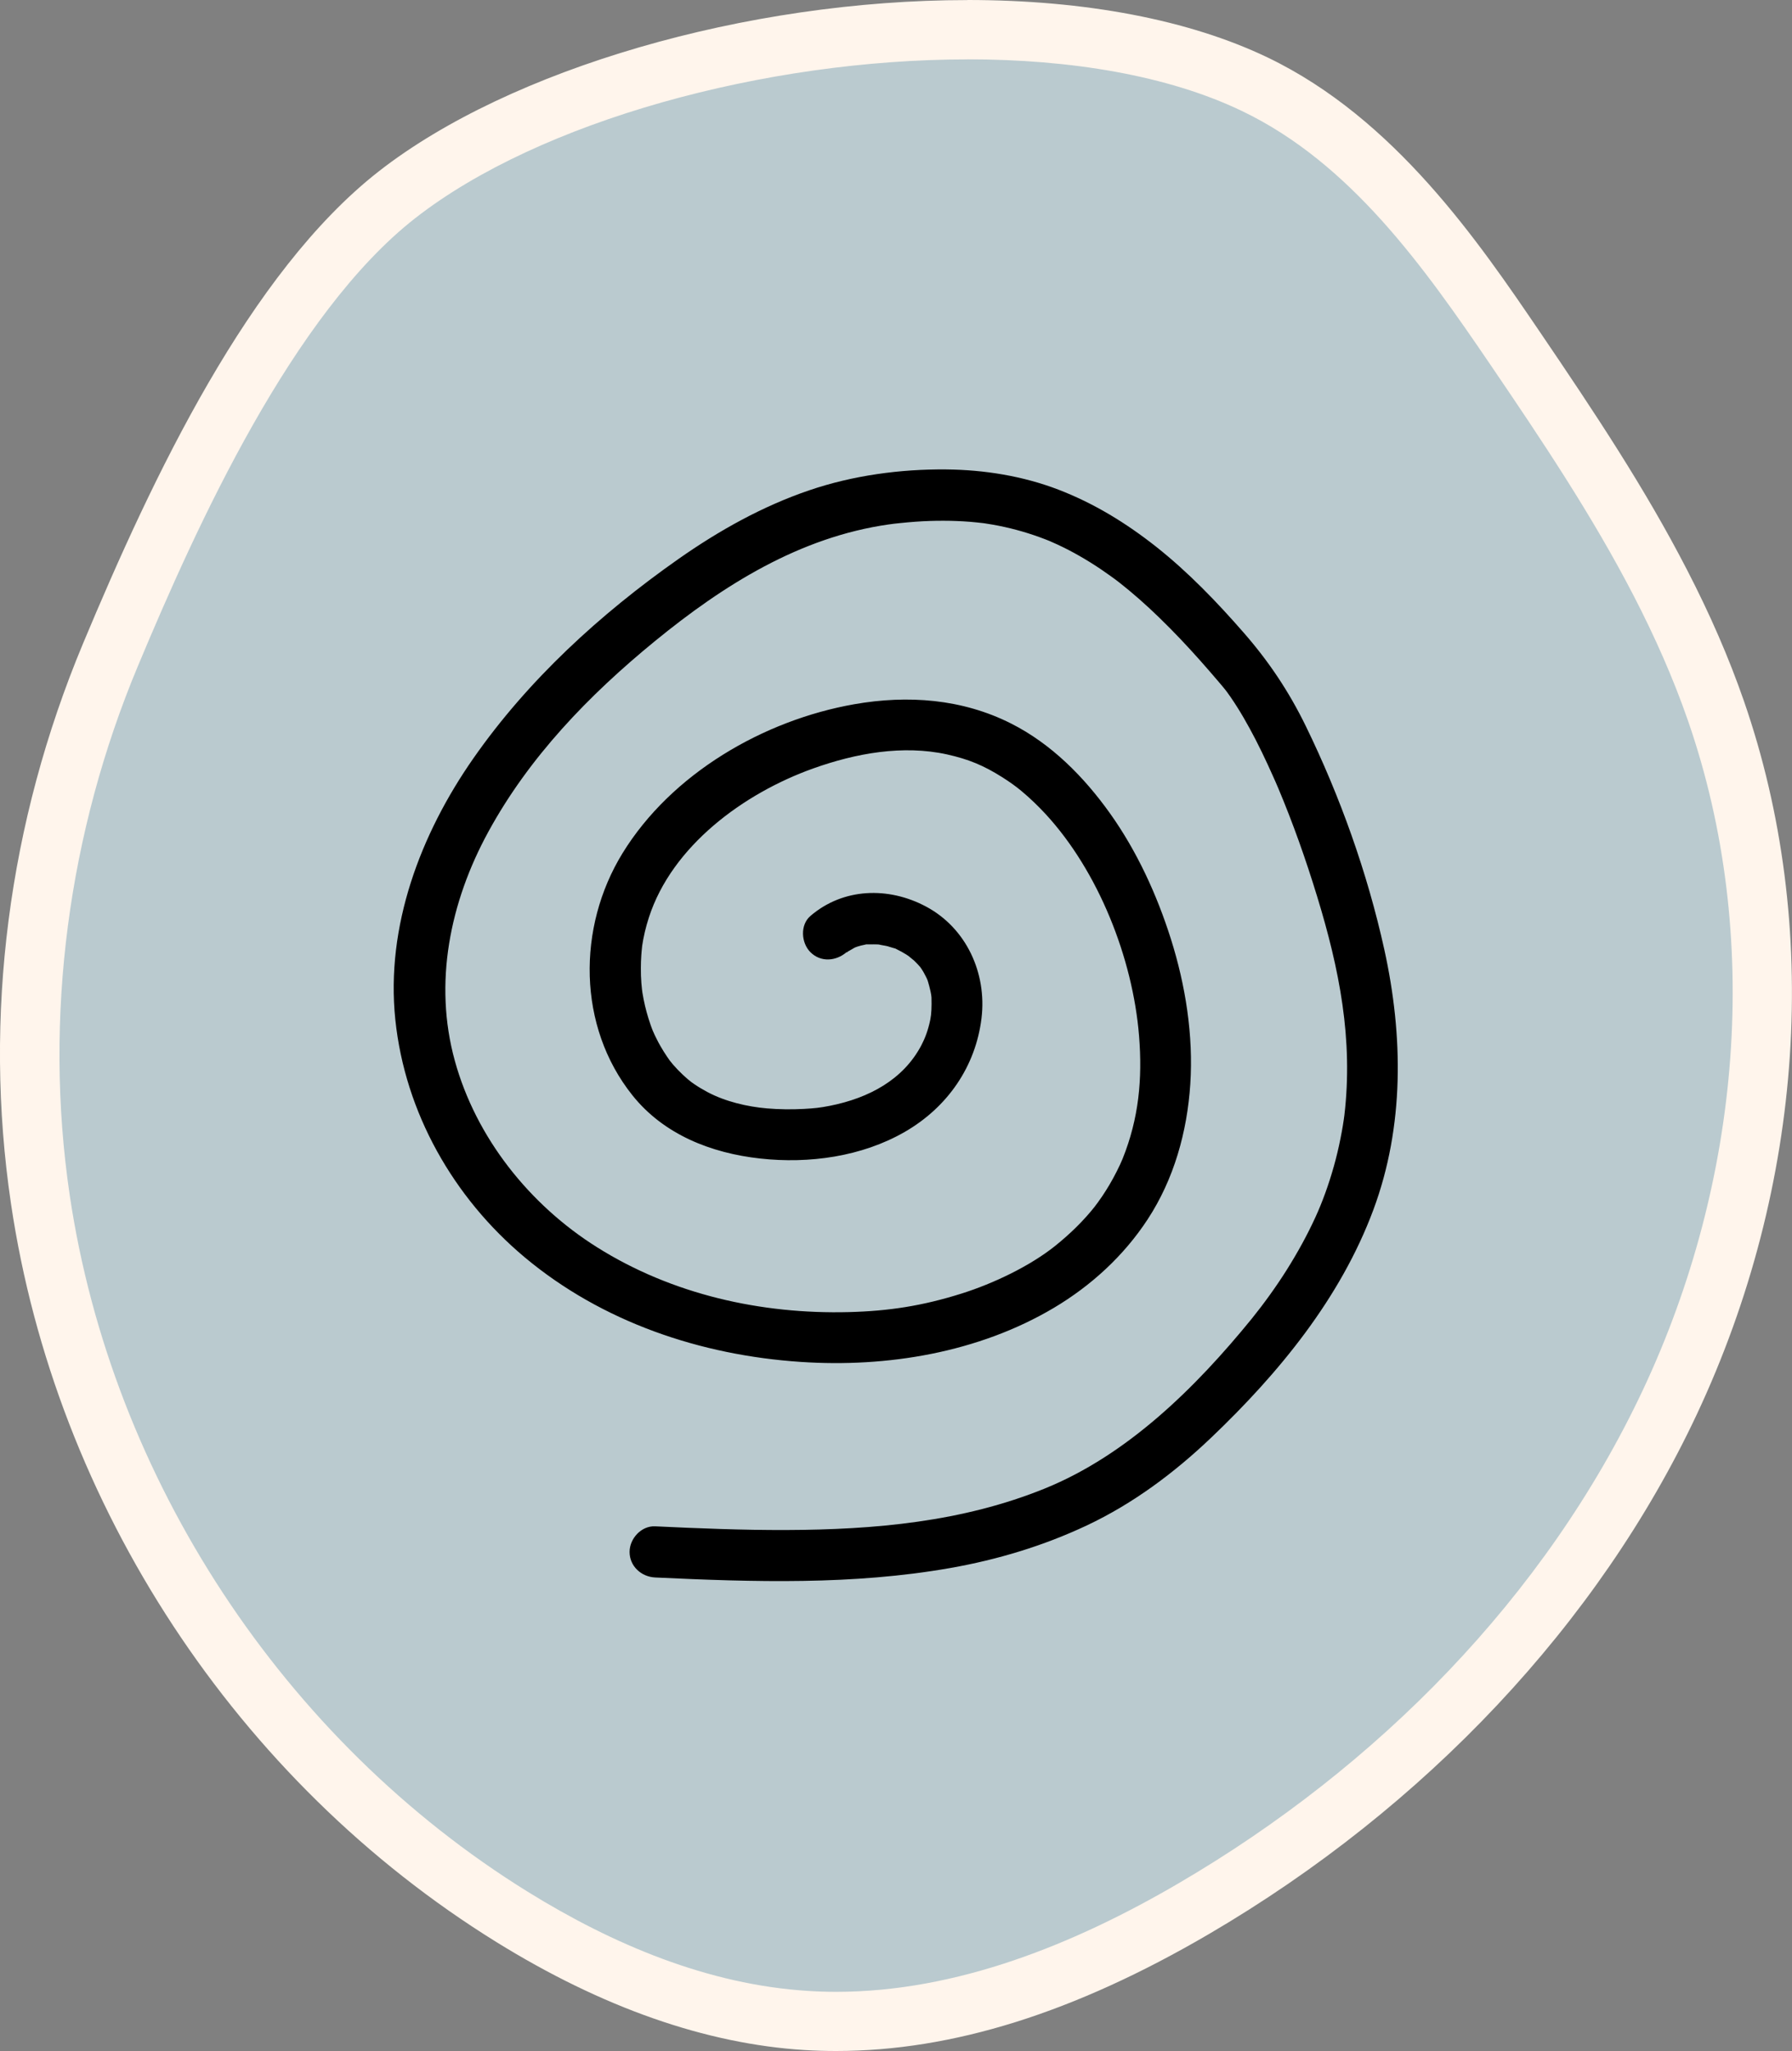 <svg width="90" height="103" viewBox="0 0 90 103" fill="none" xmlns="http://www.w3.org/2000/svg">
<rect x="0" y="0" width="90" height="103" fill="#808080" stroke="none"/>
<g clip-path="url(#clip0_3_122)">
<path d="M41.993 101.511C41.494 101.511 40.988 101.496 40.496 101.466C35.79 101.172 30.819 99.422 25.718 96.264C13.062 88.426 4.208 74.954 2.026 60.23C0.674 51.092 1.892 41.634 5.548 32.884C12.139 17.103 16.919 12.139 19.939 9.782C26.284 4.826 37.793 1.497 48.584 1.497C54.292 1.497 59.289 2.446 63.027 4.241C68.601 6.915 72.25 11.841 76.115 17.524C78.871 21.579 81.321 25.261 83.391 29.268C84.541 31.495 85.454 33.599 86.18 35.691C89.963 46.583 89.121 59.24 83.867 70.418C79.083 80.602 70.593 89.632 59.967 95.847C53.443 99.66 47.567 101.514 41.997 101.514L41.993 101.511Z" fill="#BACACF"/>
<path d="M48.584 2.979C53.774 2.979 58.656 3.787 62.383 5.578C67.819 8.188 71.49 13.368 74.882 18.358C77.437 22.115 79.987 25.92 82.065 29.949C83.104 31.964 84.027 34.031 84.772 36.179C88.548 47.052 87.416 59.366 82.519 69.785C77.623 80.204 69.152 88.75 59.214 94.562C53.957 97.638 48.055 100.025 41.993 100.025C41.528 100.025 41.059 100.01 40.589 99.98C35.566 99.667 30.782 97.649 26.503 94.998C14.257 87.413 5.611 74.261 3.5 60.01C2.178 51.066 3.44 41.787 6.922 33.457C9.893 26.345 14.711 15.755 20.855 10.955C27.11 6.07 38.441 2.983 48.584 2.983M48.584 0.004C37.488 0.004 25.61 3.459 19.023 8.605C12.514 13.692 7.67 23.943 4.174 32.306C0.413 41.306 -0.842 51.036 0.551 60.442C2.792 75.598 11.908 89.461 24.932 97.526C30.242 100.814 35.447 102.639 40.403 102.948C40.928 102.981 41.461 102.996 41.993 102.996C47.835 102.996 53.96 101.075 60.715 97.124C71.598 90.757 80.3 81.496 85.211 71.044C90.625 59.519 91.489 46.453 87.583 35.196C86.831 33.032 85.893 30.869 84.709 28.579C82.601 24.498 80.125 20.774 77.344 16.678C74.268 12.154 70.057 5.958 63.671 2.89C59.732 0.998 54.515 0 48.584 0V0.004Z" fill="#FFF5EC"/>
<path d="M42.533 47.83C42.801 47.599 42.332 47.923 42.634 47.756C42.73 47.7 42.827 47.644 42.924 47.588C42.973 47.562 43.148 47.503 42.924 47.585C43.028 47.547 43.133 47.51 43.241 47.484C43.311 47.465 43.386 47.454 43.457 47.436C43.788 47.35 43.211 47.428 43.557 47.424C43.784 47.424 44.004 47.417 44.231 47.436C43.956 47.413 44.462 47.488 44.562 47.514C44.674 47.544 44.782 47.585 44.894 47.614C45.236 47.711 44.693 47.499 45.017 47.659C45.192 47.745 45.359 47.834 45.523 47.938C45.59 47.979 45.65 48.024 45.717 48.069C45.505 47.923 45.866 48.195 45.903 48.233C45.974 48.3 46.037 48.37 46.104 48.437C46.145 48.478 46.309 48.676 46.16 48.486C46.275 48.638 46.38 48.802 46.465 48.974C46.588 49.208 46.581 49.197 46.67 49.521C46.692 49.606 46.715 49.692 46.733 49.778C46.752 49.863 46.767 49.953 46.782 50.038C46.763 49.916 46.763 49.934 46.782 50.091C46.793 50.563 46.782 50.917 46.722 51.208C46.614 51.733 46.458 52.139 46.275 52.489C45.37 54.209 43.654 55.14 41.677 55.531C41.167 55.631 40.91 55.657 40.377 55.687C39.759 55.721 39.134 55.713 38.519 55.661C37.529 55.575 36.427 55.319 35.526 54.838C35.295 54.715 35.071 54.581 34.859 54.436C34.792 54.388 34.721 54.339 34.654 54.291C34.852 54.44 34.535 54.187 34.528 54.183C34.189 53.889 33.869 53.561 33.593 53.204C33.746 53.405 33.508 53.077 33.504 53.066C33.444 52.98 33.388 52.895 33.336 52.809C33.217 52.615 33.102 52.422 33.001 52.217C32.964 52.142 32.927 52.068 32.889 51.993C32.886 51.982 32.718 51.61 32.819 51.844C32.722 51.614 32.64 51.375 32.566 51.137C32.435 50.716 32.335 50.284 32.264 49.849C32.256 49.793 32.223 49.521 32.249 49.752C32.234 49.625 32.223 49.498 32.212 49.372C32.193 49.119 32.182 48.865 32.186 48.609C32.186 48.396 32.193 48.184 32.208 47.972C32.215 47.845 32.23 47.719 32.242 47.592C32.242 47.555 32.275 47.339 32.242 47.555C32.316 47.052 32.431 46.557 32.588 46.077C33.749 42.483 37.343 39.839 40.846 38.588C42.987 37.825 45.344 37.397 47.56 37.884C48.647 38.127 49.392 38.435 50.338 39.031C50.721 39.273 51.045 39.508 51.302 39.724C51.73 40.081 52.132 40.469 52.508 40.874C55.163 43.749 56.891 48.113 57.207 52.019C57.382 54.194 57.193 56.171 56.381 58.19C56.236 58.547 55.968 59.076 55.722 59.493C55.61 59.683 55.491 59.869 55.368 60.055C55.294 60.163 55.219 60.271 55.141 60.379C55.118 60.409 54.903 60.696 55.025 60.539C54.437 61.291 53.745 61.962 53 62.561C51.741 63.57 49.913 64.449 48.293 64.959C46.32 65.581 44.63 65.838 42.637 65.89C38.225 66.005 33.753 65.004 29.989 62.636C26.597 60.506 23.905 57.136 22.84 53.259C21.771 49.372 22.59 45.317 24.523 41.776C26.571 38.022 29.564 34.917 32.893 32.195C36.337 29.38 40.161 26.97 44.648 26.334C44.432 26.363 44.89 26.304 44.871 26.304C44.987 26.289 45.102 26.278 45.218 26.267C45.467 26.241 45.717 26.218 45.966 26.2C46.447 26.166 46.927 26.148 47.407 26.151C47.843 26.151 48.279 26.17 48.714 26.203C48.934 26.222 49.154 26.244 49.373 26.27C49.422 26.274 49.626 26.308 49.384 26.27C49.541 26.293 49.693 26.319 49.85 26.345C50.654 26.486 51.451 26.699 52.218 26.978C52.412 27.049 52.605 27.123 52.795 27.201C52.553 27.101 53.033 27.309 53.104 27.343C53.48 27.518 53.849 27.708 54.206 27.913C54.564 28.117 54.929 28.344 55.279 28.579C55.439 28.687 55.599 28.799 55.759 28.914C55.856 28.985 55.949 29.052 56.046 29.123C56.087 29.152 56.355 29.361 56.165 29.212C56.883 29.774 57.569 30.381 58.224 31.018C58.935 31.707 59.617 32.429 60.276 33.17C60.596 33.528 60.908 33.893 61.221 34.258C61.344 34.403 61.467 34.548 61.586 34.697C61.378 34.44 61.586 34.697 61.62 34.745C61.679 34.827 61.739 34.909 61.795 34.991C62.268 35.676 62.677 36.402 63.061 37.143C63.273 37.557 63.478 37.977 63.671 38.398C63.764 38.596 63.854 38.797 63.943 38.998C63.98 39.08 64.014 39.162 64.051 39.24C64.07 39.285 64.252 39.705 64.185 39.549C64.937 41.333 65.585 43.165 66.151 45.019C67.268 48.664 67.968 52.194 67.518 56.011C67.51 56.063 67.473 56.343 67.503 56.13C67.484 56.261 67.466 56.391 67.443 56.521C67.406 56.737 67.369 56.953 67.324 57.169C67.231 57.642 67.119 58.111 66.989 58.573C66.728 59.504 66.401 60.394 66.069 61.116C65.652 62.029 65.164 62.911 64.628 63.764C64.092 64.617 63.463 65.484 62.867 66.222C60.033 69.707 56.604 73.073 52.475 74.749C48.346 76.424 43.941 76.819 39.48 76.834C37.287 76.841 35.094 76.752 32.904 76.648C32.212 76.614 31.62 77.262 31.62 77.932C31.62 78.655 32.208 79.183 32.904 79.217C37.849 79.448 42.839 79.604 47.735 78.74C50.099 78.323 52.4 77.631 54.575 76.607C56.902 75.512 58.976 73.963 60.834 72.191C64.23 68.955 67.324 65.19 68.974 60.755C70.534 56.562 70.478 52.012 69.525 47.685C68.676 43.835 67.305 39.996 65.578 36.455C64.736 34.73 63.724 33.215 62.461 31.77C61.113 30.225 59.68 28.735 58.068 27.458C56.559 26.267 54.955 25.28 53.153 24.587C51.365 23.902 49.433 23.593 47.523 23.574C45.218 23.552 42.831 23.876 40.645 24.621C38.292 25.421 36.106 26.646 34.077 28.069C30.149 30.828 26.522 34.142 23.767 38.093C21.119 41.887 19.366 46.516 19.854 51.2C20.341 55.885 22.784 60.152 26.351 63.138C30.246 66.397 35.194 68.057 40.217 68.392C44.559 68.683 49.142 67.923 52.922 65.681C54.802 64.564 56.44 63.064 57.639 61.232C58.961 59.214 59.624 56.834 59.78 54.444C59.94 51.993 59.542 49.484 58.805 47.149C58.101 44.926 57.103 42.748 55.748 40.845C54.441 39.013 52.806 37.356 50.777 36.332C48.319 35.092 45.594 34.894 42.909 35.364C38.348 36.164 33.72 38.849 31.262 42.852C28.983 46.564 28.995 51.539 31.761 55.002C33.34 56.979 35.719 57.907 38.177 58.178C40.634 58.45 43.278 58.085 45.434 56.845C47.59 55.605 49.001 53.554 49.295 51.13C49.567 48.877 48.539 46.605 46.502 45.522C44.622 44.52 42.347 44.583 40.701 45.998C40.176 46.449 40.236 47.35 40.701 47.815C41.222 48.337 41.99 48.27 42.518 47.815L42.533 47.83Z" fill="black"/>
</g>
<defs>
<clipPath id="clip0_3_122">
<rect width="90" height="103" fill="white"/>
</clipPath>
</defs>
</svg>
